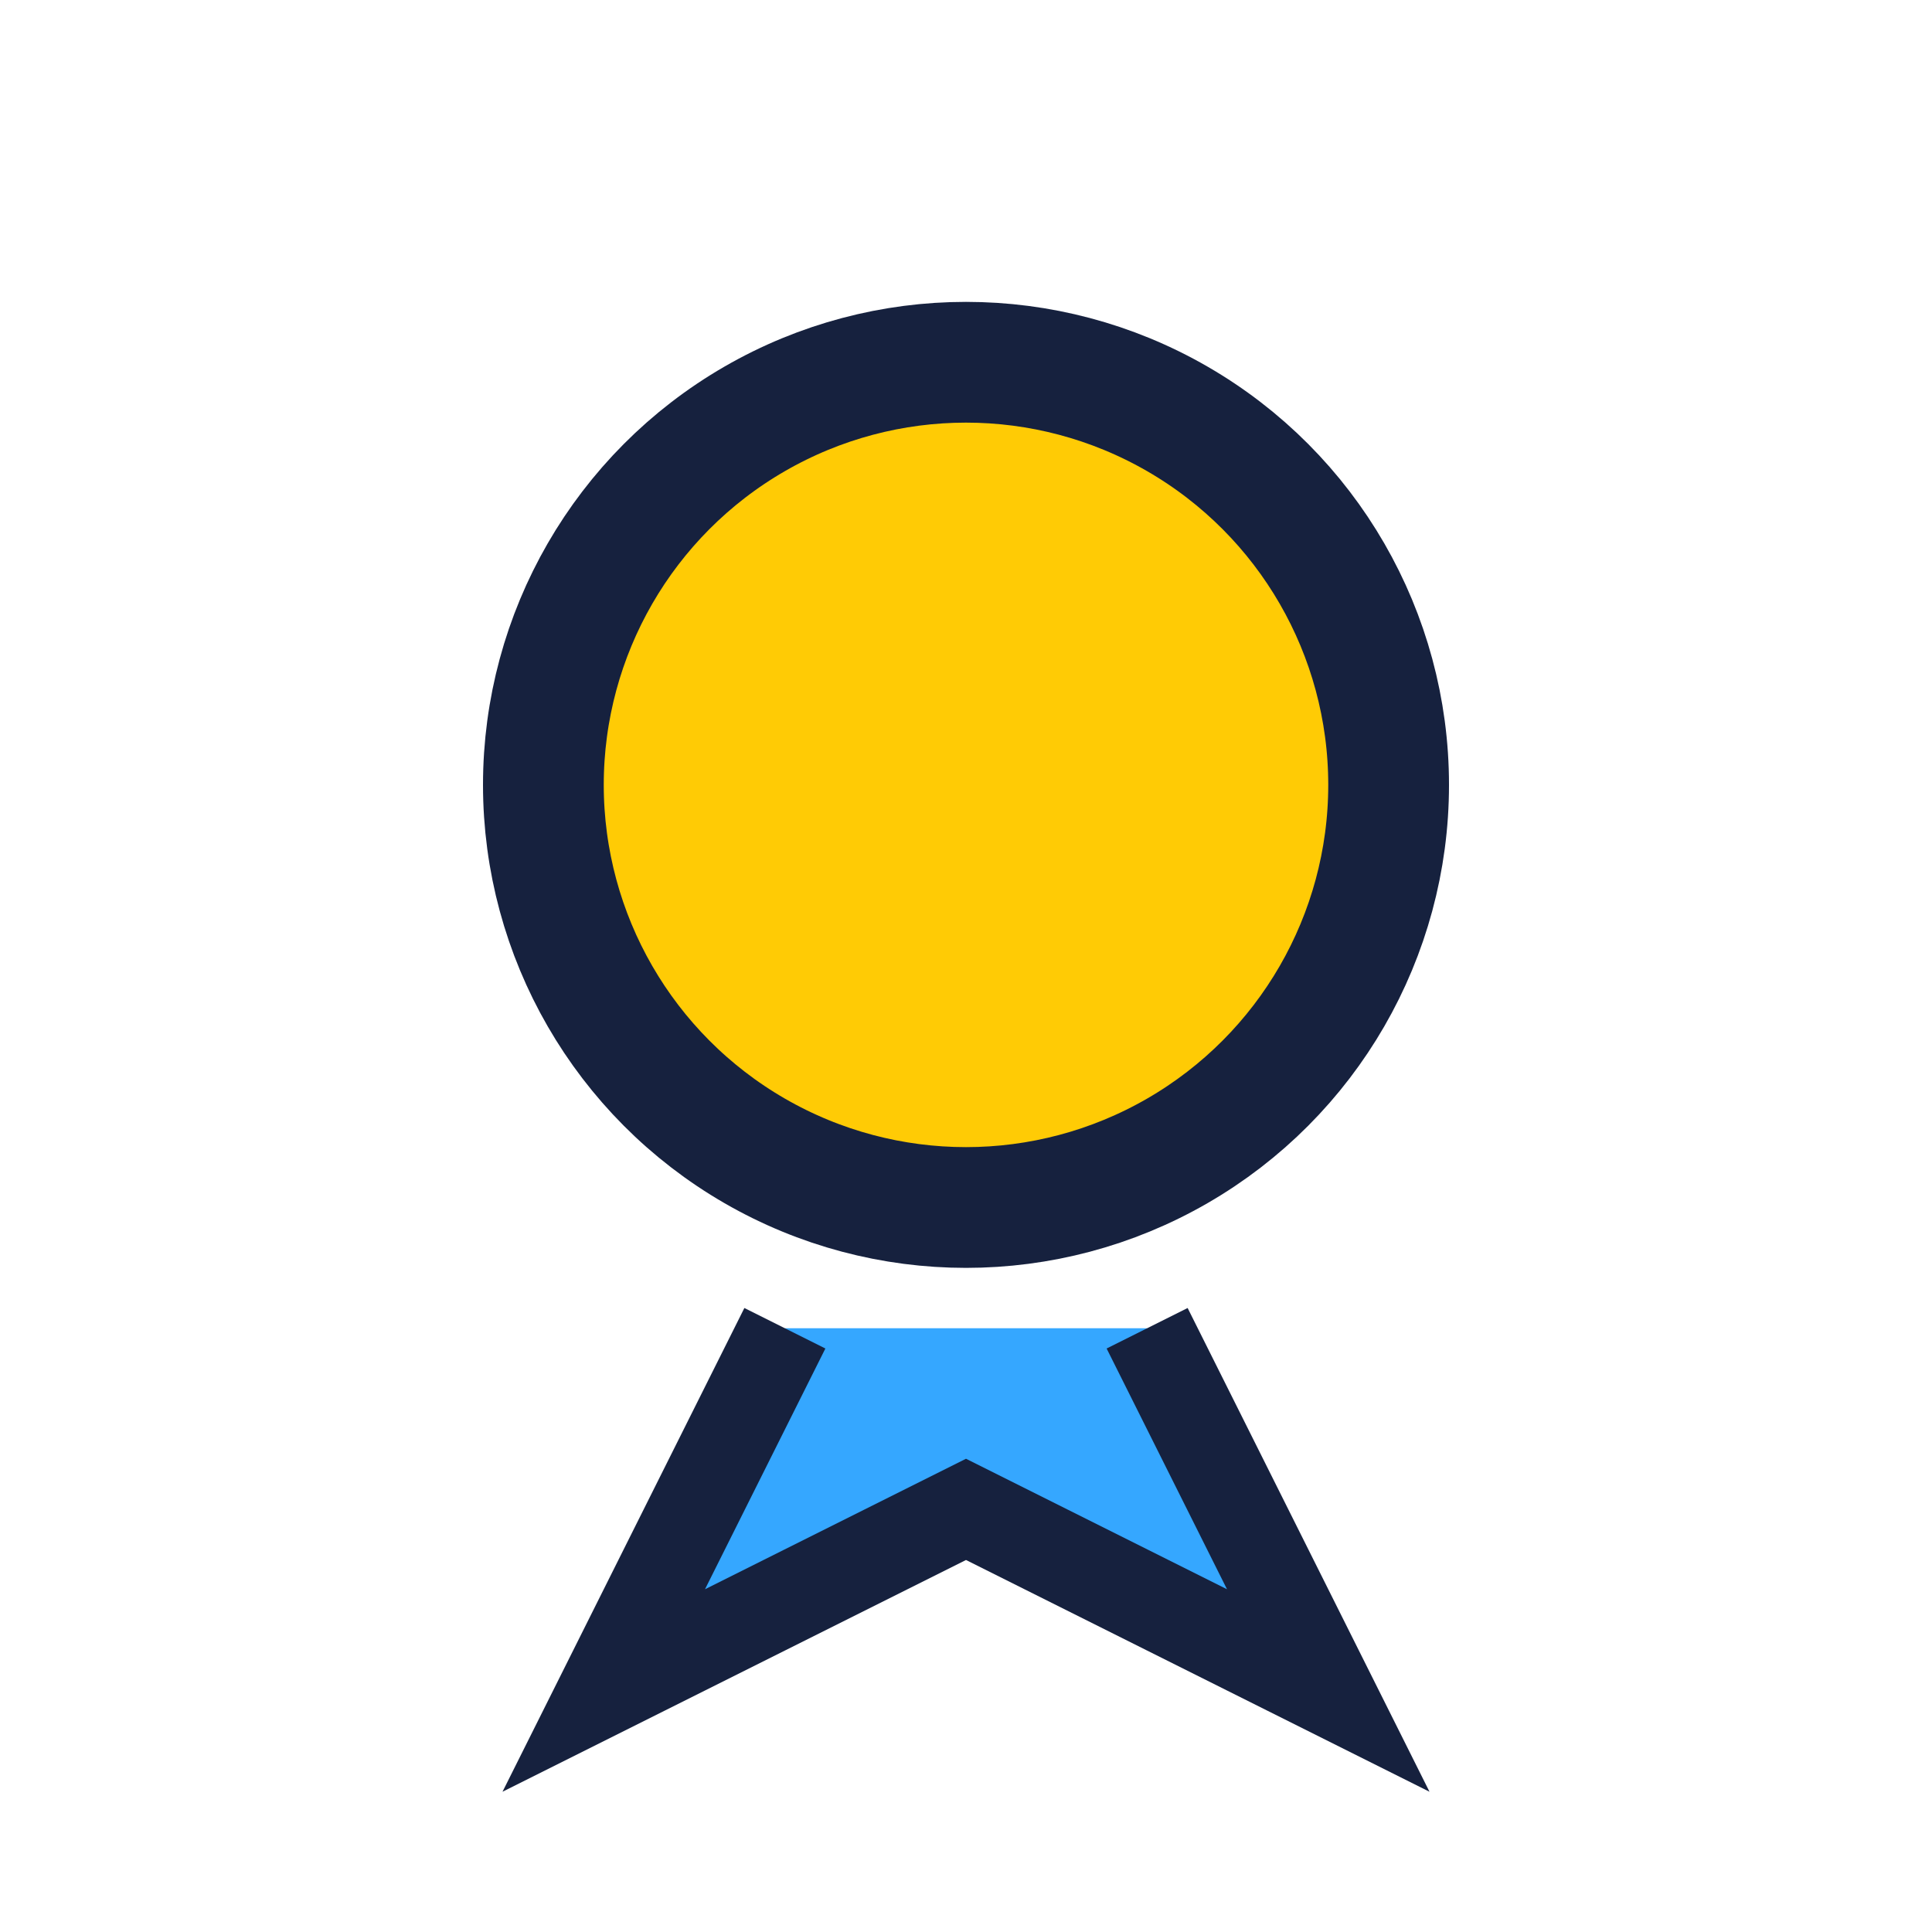<?xml version="1.0" encoding="UTF-8"?>
<svg xmlns="http://www.w3.org/2000/svg" width="32" height="32" viewBox="0 0 32 32"><circle cx="16" cy="13" r="7" fill="#FFCB05" stroke="#16213E" stroke-width="2"/><path d="M13 22l-3 6 6-3 6 3-3-6" fill="#35A7FF" stroke="#16213E" stroke-width="1.5"/></svg>